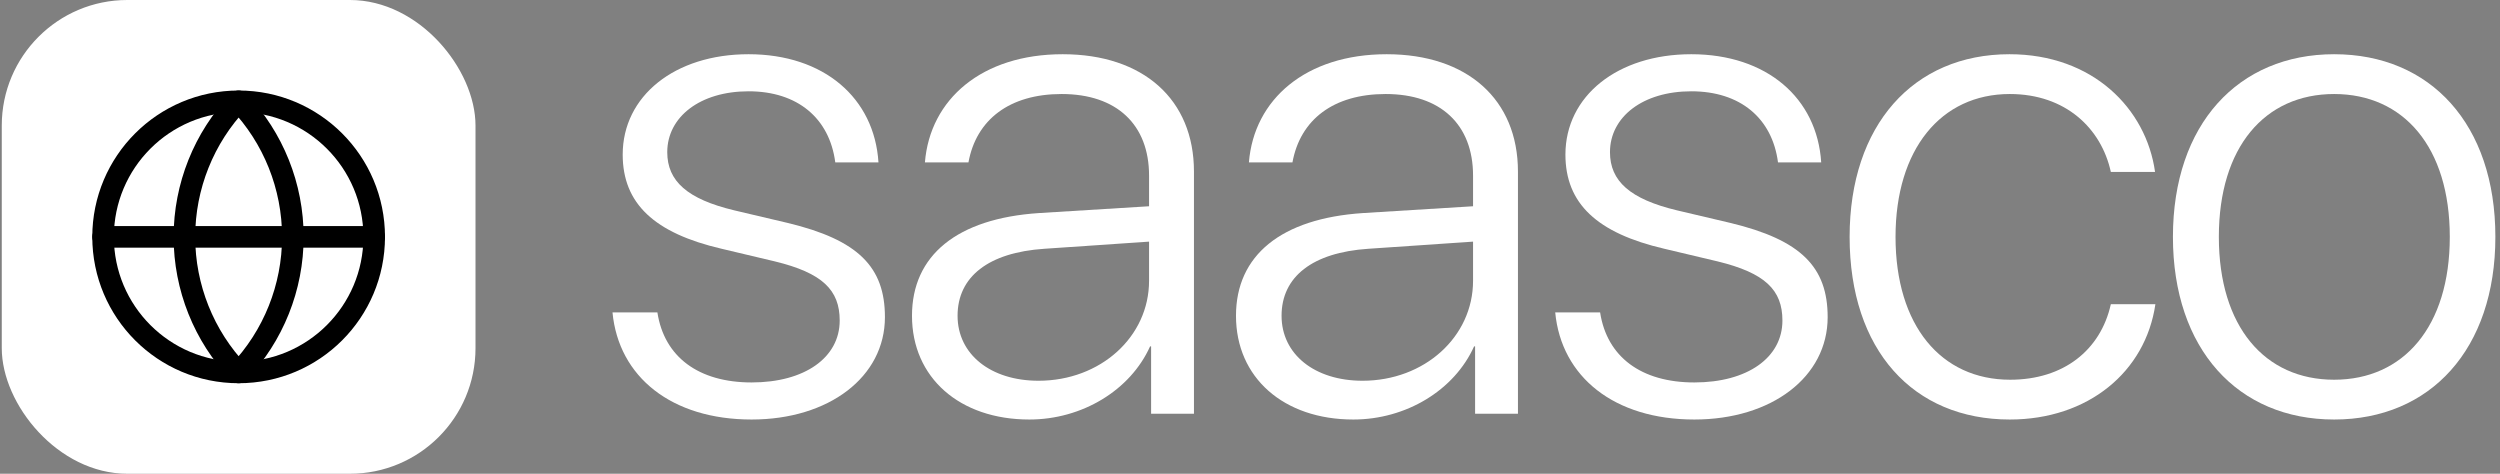 <svg width="438" height="83" viewBox="0 0 438 83" fill="none" xmlns="http://www.w3.org/2000/svg">
<rect x="0" y="0" width="438" height="83" fill="#808080" stroke="none"/>
<rect x="0.309" width="83" height="83" rx="22" fill="white"/>
<path d="M41.809 65.25C54.926 65.25 65.559 54.617 65.559 41.5C65.559 28.383 54.926 17.75 41.809 17.75C28.692 17.75 18.059 28.383 18.059 41.5C18.059 54.617 28.692 65.25 41.809 65.25Z" stroke="black" stroke-width="3.782" stroke-linecap="round" stroke-linejoin="round"/>
<path d="M41.809 17.75C35.711 24.153 32.309 32.657 32.309 41.5C32.309 50.343 35.711 58.847 41.809 65.25C47.907 58.847 51.309 50.343 51.309 41.5C51.309 32.657 47.907 24.153 41.809 17.75Z" stroke="black" stroke-width="3.782" stroke-linecap="round" stroke-linejoin="round"/>
<path d="M18.059 41.5H65.559" stroke="black" stroke-width="3.782" stroke-linecap="round" stroke-linejoin="round"/>
<path d="M408.943 73.5C392.079 73.5 380.697 61.165 380.697 41.5C380.697 21.776 392.139 9.5 408.943 9.5C425.807 9.5 437.189 21.776 437.189 41.5C437.189 61.165 425.807 73.5 408.943 73.5ZM408.943 66.528C421.1 66.528 429.204 57.232 429.204 41.5C429.204 25.768 421.1 16.472 408.943 16.472C396.787 16.472 388.742 25.768 388.742 41.5C388.742 57.232 396.787 66.528 408.943 66.528Z" fill="white"/>
<path d="M377.565 30.118H369.818C368.15 22.491 361.893 16.472 352.12 16.472C340.023 16.472 332.097 26.185 332.097 41.5C332.097 57.053 340.083 66.528 352.179 66.528C361.535 66.528 368.03 61.344 369.818 53.299H377.624C375.896 65.157 365.826 73.5 352.12 73.5C335.196 73.5 324.053 61.344 324.053 41.5C324.053 21.954 335.196 9.5 352.06 9.5C366.66 9.5 376.016 19.034 377.565 30.118Z" fill="white"/>
<path d="M274.262 27.079C274.262 16.83 283.379 9.5 296.31 9.5C309.539 9.5 318.359 17.187 319.074 28.45H311.506C310.493 20.703 304.891 15.995 296.31 15.995C287.848 15.995 282.068 20.465 282.068 26.662C282.068 31.727 285.584 34.886 293.807 36.852L303.163 39.057C315.558 42.036 320.206 46.803 320.206 55.563C320.206 66.051 310.374 73.5 296.847 73.5C282.843 73.5 273.547 66.051 272.474 54.729H280.34C281.532 62.535 287.55 67.005 296.847 67.005C306.143 67.005 312.28 62.655 312.28 56.159C312.28 50.796 309.241 47.817 300.899 45.791L291.603 43.586C279.804 40.844 274.262 35.66 274.262 27.079Z" fill="white"/>
<path d="M238.713 66.707C249.558 66.707 258.079 59.02 258.079 49.187V42.334L239.726 43.586C229.953 44.241 224.53 48.472 224.53 55.325C224.53 62.059 230.31 66.707 238.713 66.707ZM237.104 73.5C224.888 73.5 216.545 66.17 216.545 55.325C216.545 44.718 224.47 38.282 238.772 37.329L258.079 36.137V30.774C258.079 21.835 252.418 16.472 242.765 16.472C233.647 16.472 227.807 20.941 226.437 28.45H218.809C219.703 17.366 228.821 9.5 242.943 9.5C257.066 9.5 265.945 17.425 265.945 30.059V72.487H258.437V60.688H258.258C254.802 68.375 246.34 73.5 237.104 73.5Z" fill="white"/>
<path d="M181.949 66.707C192.794 66.707 201.316 59.02 201.316 49.187V42.334L182.962 43.586C173.189 44.241 167.766 48.472 167.766 55.325C167.766 62.059 173.547 66.707 181.949 66.707ZM180.34 73.5C168.124 73.5 159.781 66.17 159.781 55.325C159.781 44.718 167.707 38.282 182.008 37.329L201.316 36.137V30.774C201.316 21.835 195.655 16.472 186.001 16.472C176.884 16.472 171.044 20.941 169.673 28.45H162.046C162.94 17.366 172.057 9.5 186.18 9.5C200.303 9.5 209.182 17.425 209.182 30.059V72.487H201.673V60.688H201.494C198.038 68.375 189.576 73.5 180.34 73.5Z" fill="white"/>
<path d="M109.096 27.079C109.096 16.83 118.214 9.5 131.145 9.5C144.374 9.5 153.193 17.187 153.908 28.45H146.34C145.327 20.703 139.726 15.995 131.145 15.995C122.683 15.995 116.903 20.465 116.903 26.662C116.903 31.727 120.418 34.886 128.642 36.852L137.998 39.057C150.392 42.036 155.04 46.803 155.04 55.563C155.04 66.051 145.208 73.5 131.681 73.5C117.677 73.5 108.381 66.051 107.309 54.729H115.175C116.366 62.535 122.385 67.005 131.681 67.005C140.977 67.005 147.115 62.655 147.115 56.159C147.115 50.796 144.076 47.817 135.733 45.791L126.437 43.586C114.638 40.844 109.096 35.66 109.096 27.079Z" fill="white"/>
</svg>
